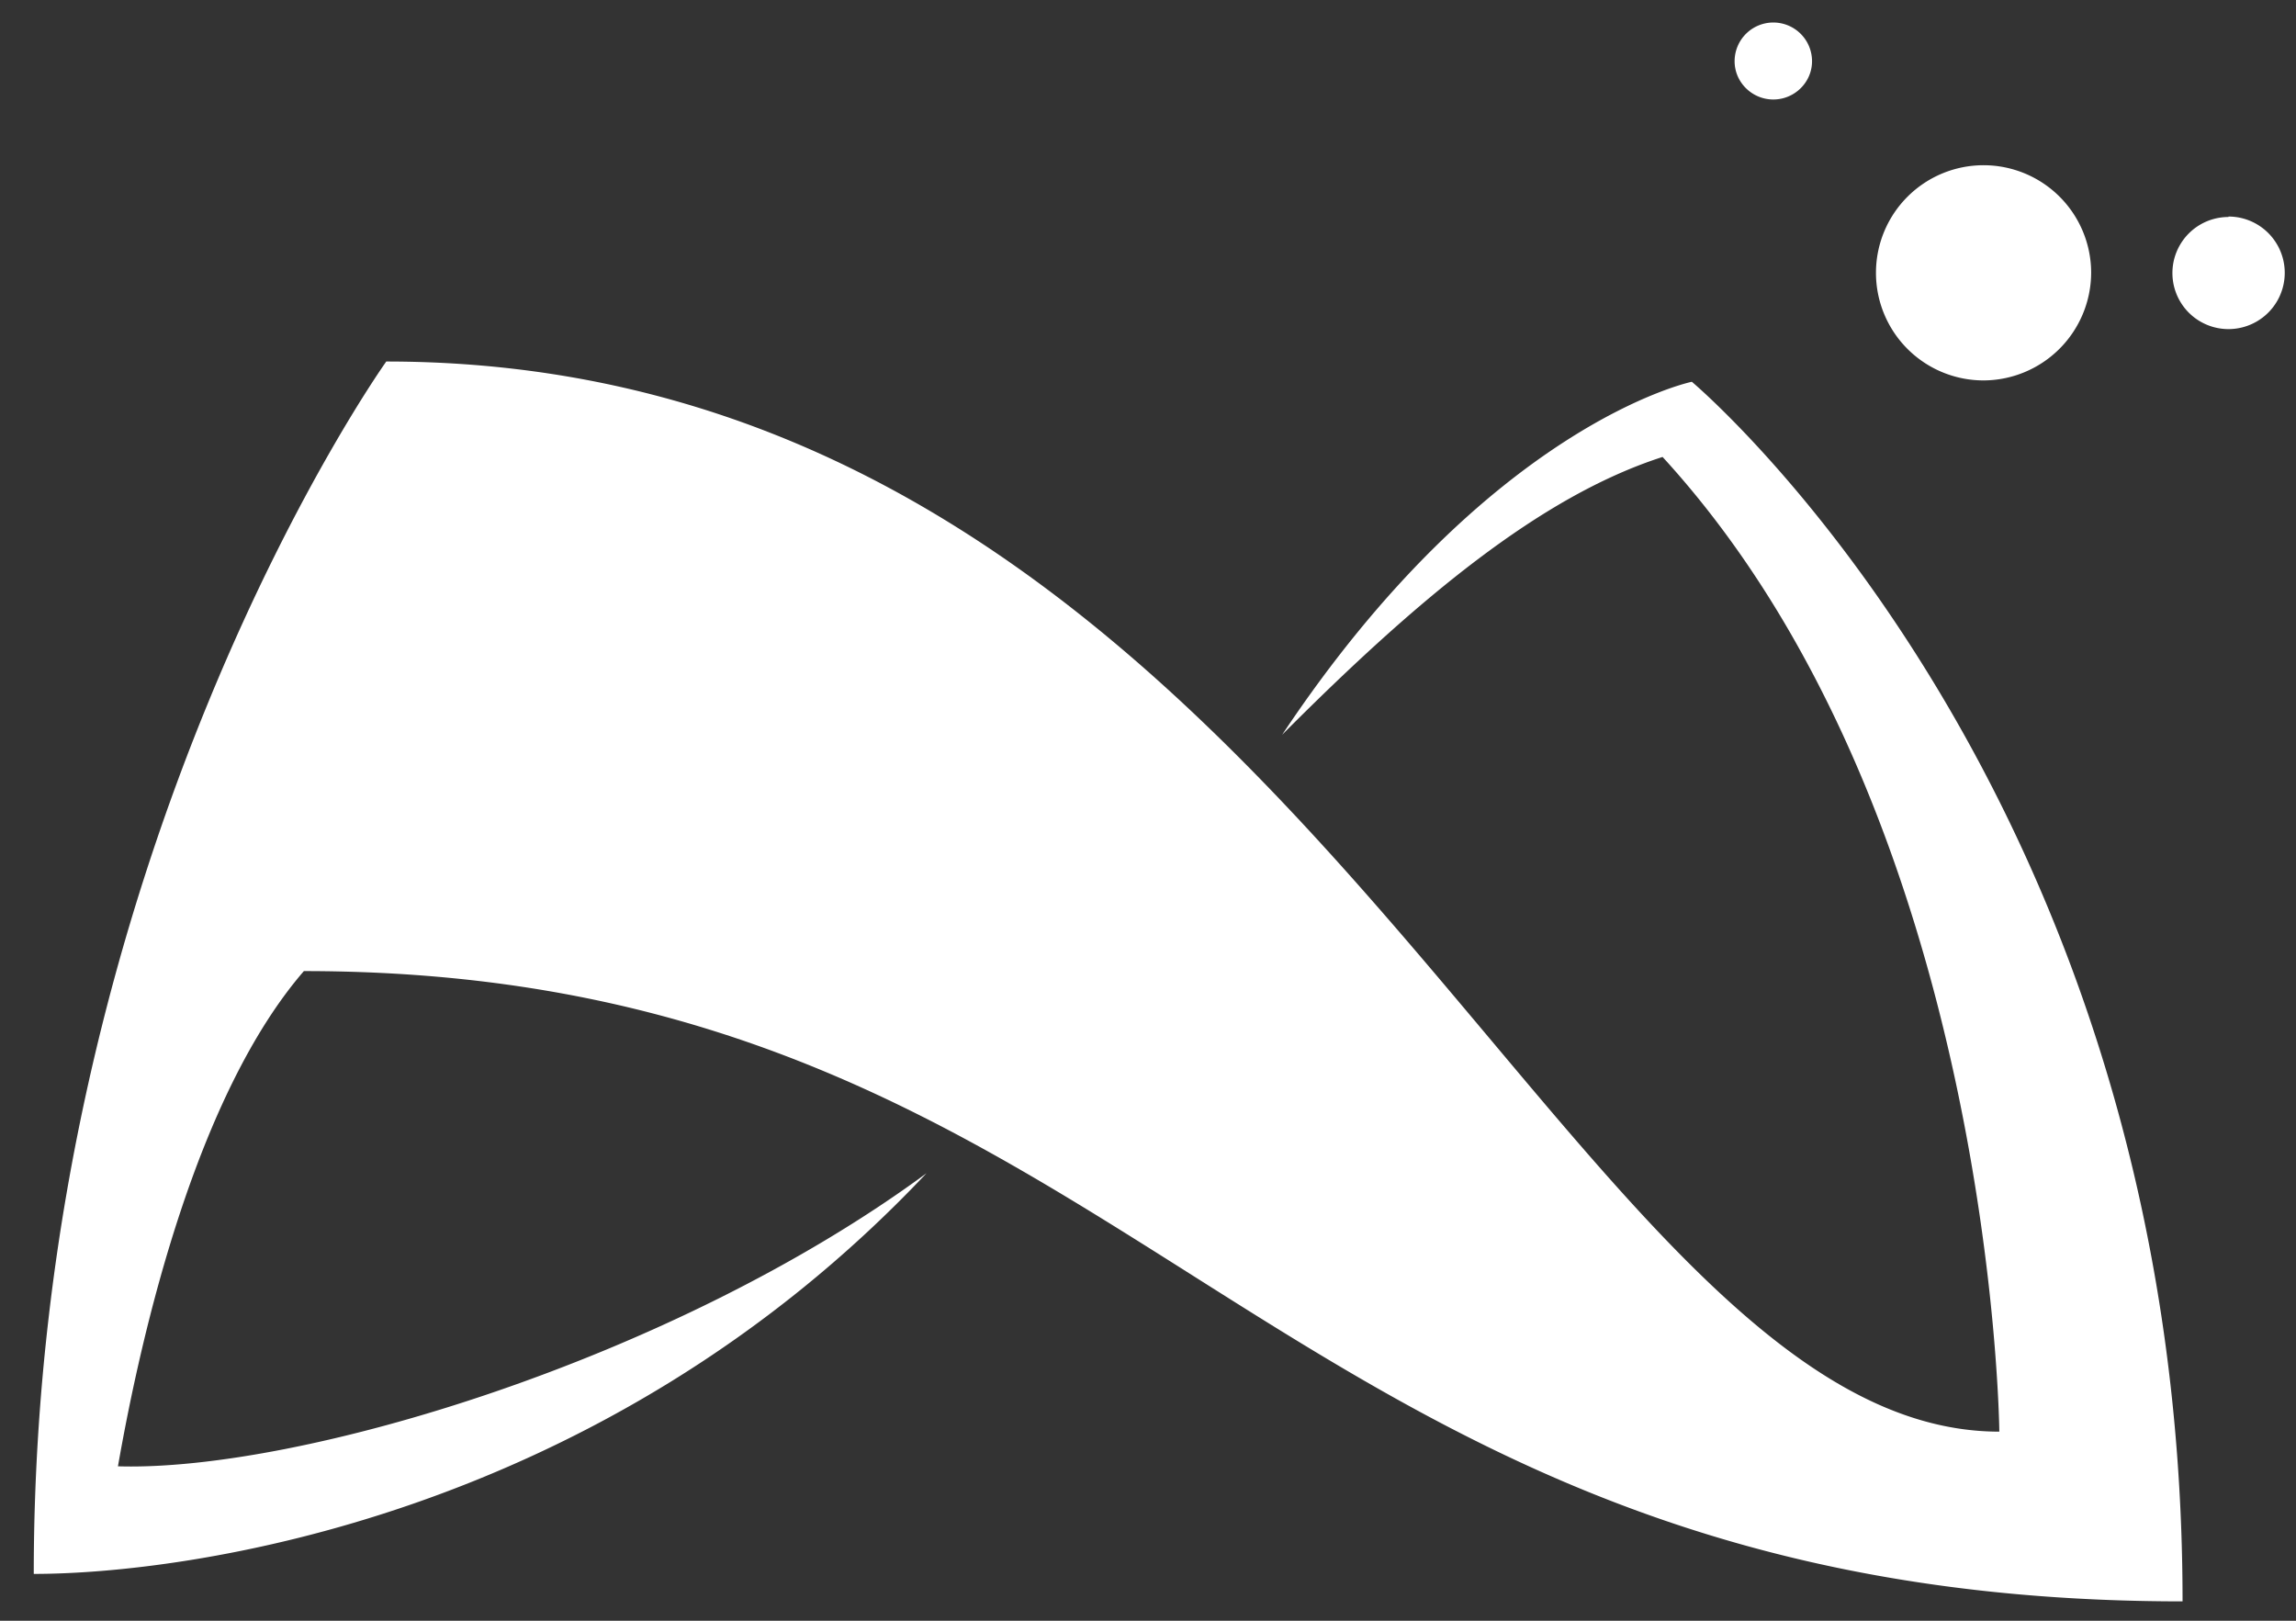 <svg fill="none" xmlns="http://www.w3.org/2000/svg" viewBox="0 0 51 36">
  <rect x="0" y="0" width="51" height="36" fill="#333333" stroke="none"/>
  <g clip-path="url(#a)" fill="#fff">
    <path d="M48.48 35.56c0-17.95-10.9-27.08-10.9-27.08s-4.5.93-9.1 7.84c3-3.01 5.74-5.3 8.45-6.17 7.36 8.03 7.48 21.65 7.48 21.65-9.72 0-15.7-23.77-35.83-23.77 0 0-7.83 10.96-7.83 26.93 3.34 0 12.58-1.21 19.83-8.9-5.63 4.14-13.93 6.63-17.96 6.51.53-3.03 1.75-8.25 4.13-11 18.57 0 21.17 14 41.73 14ZM44.05 8.45a2.4 2.4 0 0 0 2.4-2.39 2.39 2.39 0 1 0-2.4 2.39Zm-4.66-6.24c.47 0 .86-.38.86-.85a.86.86 0 0 0-.86-.86.86.86 0 0 0-.86.86c0 .47.39.85.86.85ZM49.5 4.82a1.24 1.24 0 1 0 0 2.49 1.24 1.24 0 1 0 0-2.5Z"/>
  </g>
  <defs>
    <clipPath id="a">
      <path fill="#fff" d="M0 0h51v36H0z"/>
    </clipPath>
  </defs>
</svg>
